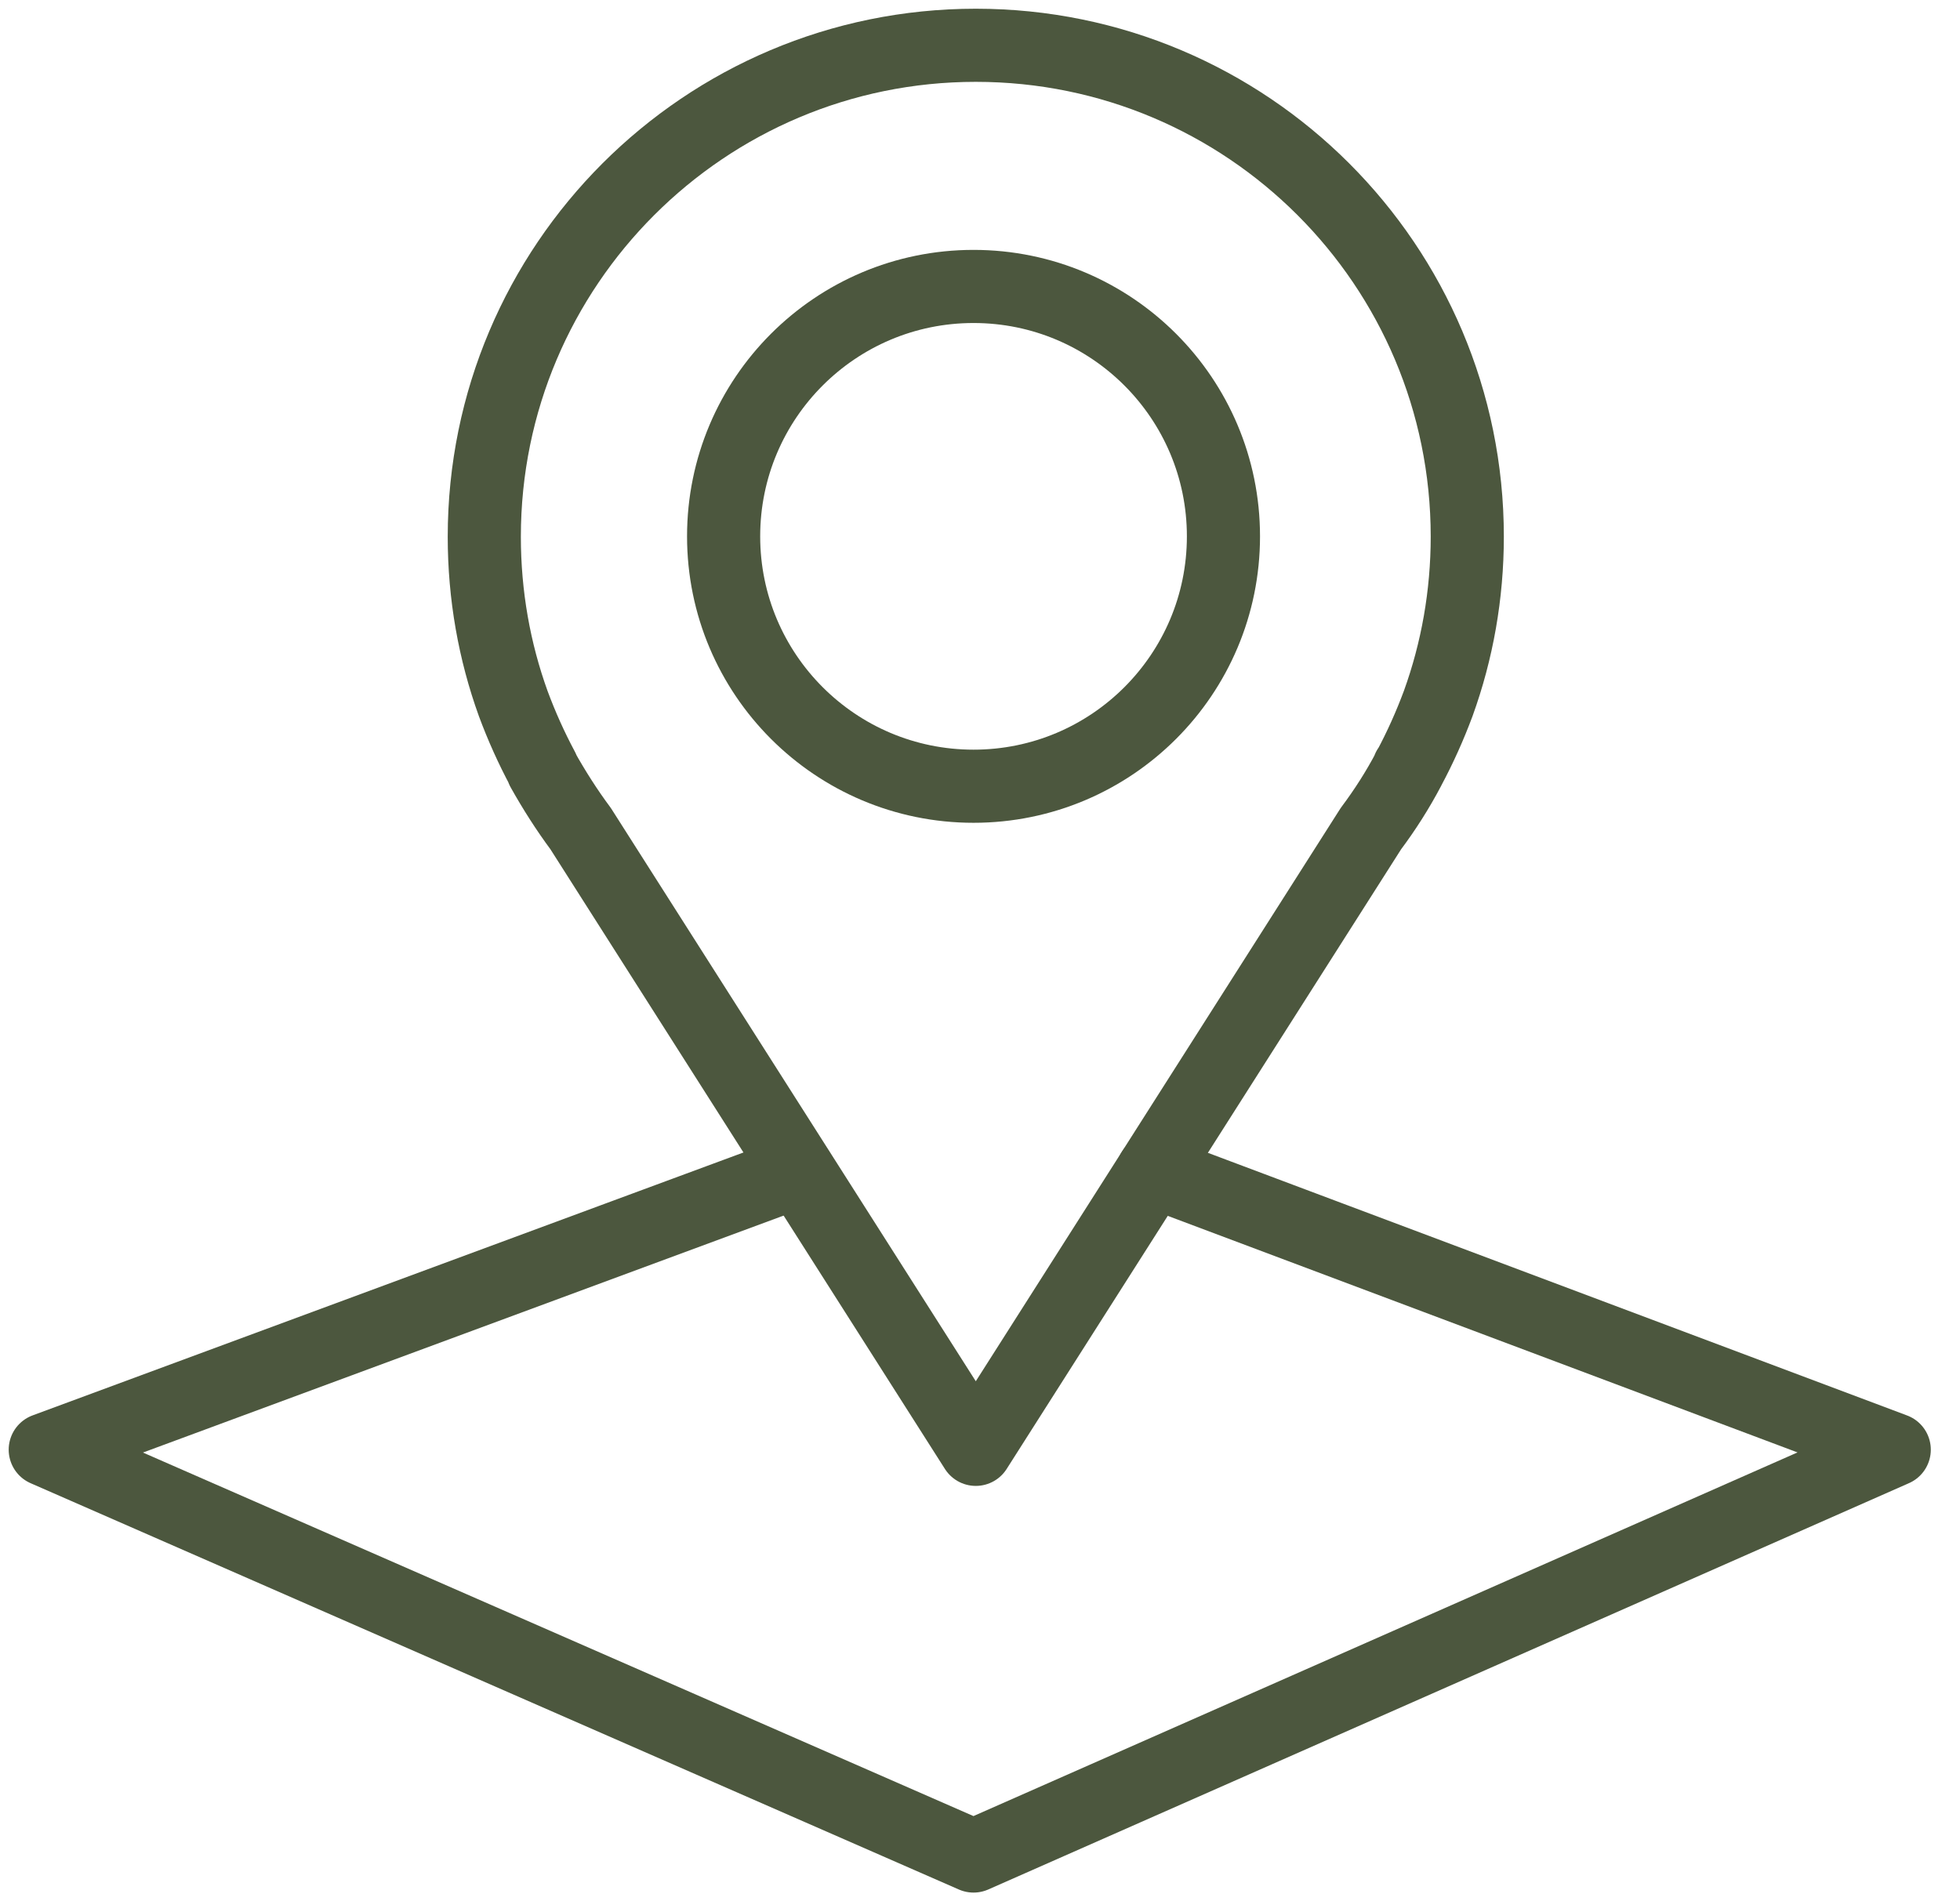 <svg width="67" height="65" viewBox="0 0 67 65" fill="none" xmlns="http://www.w3.org/2000/svg">
<g clip-path="url(#clip0_1130_1165)">
<path d="M50.157 18.349C50.157 9.063 42.629 1.548 33.356 1.548C24.082 1.548 16.555 9.075 16.555 18.349C16.555 20.354 16.901 22.273 17.545 24.056C17.83 24.824 18.164 25.567 18.548 26.285V26.309C18.944 27.015 19.378 27.696 19.848 28.328L33.356 49.549L46.863 28.328C47.346 27.684 47.779 27.003 48.151 26.297V26.272H48.163C48.547 25.554 48.881 24.811 49.166 24.044C49.81 22.261 50.157 20.342 50.157 18.336V18.349Z" stroke="#4C573E" stroke-width="2.5" stroke-linecap="round" stroke-linejoin="round"/>
<path d="M33.279 26.879C37.997 26.879 41.822 23.054 41.822 18.336C41.822 13.618 37.997 9.793 33.279 9.793C28.561 9.793 24.736 13.618 24.736 18.336C24.736 23.054 28.561 26.879 33.279 26.879Z" stroke="#4C573E" stroke-width="2.5" stroke-linecap="round" stroke-linejoin="round"/>
<path d="M27.287 40.04L1.547 49.561L33.279 63.452L64.752 49.561L39.408 40.04" stroke="#4C573E" stroke-width="2.5" stroke-linecap="round" stroke-linejoin="round"/>
</g>
<defs>
<clipPath id="clip0_1130_1165">
<rect width="66.3" height="65" fill="white"/>
</clipPath>
</defs>
</svg>
